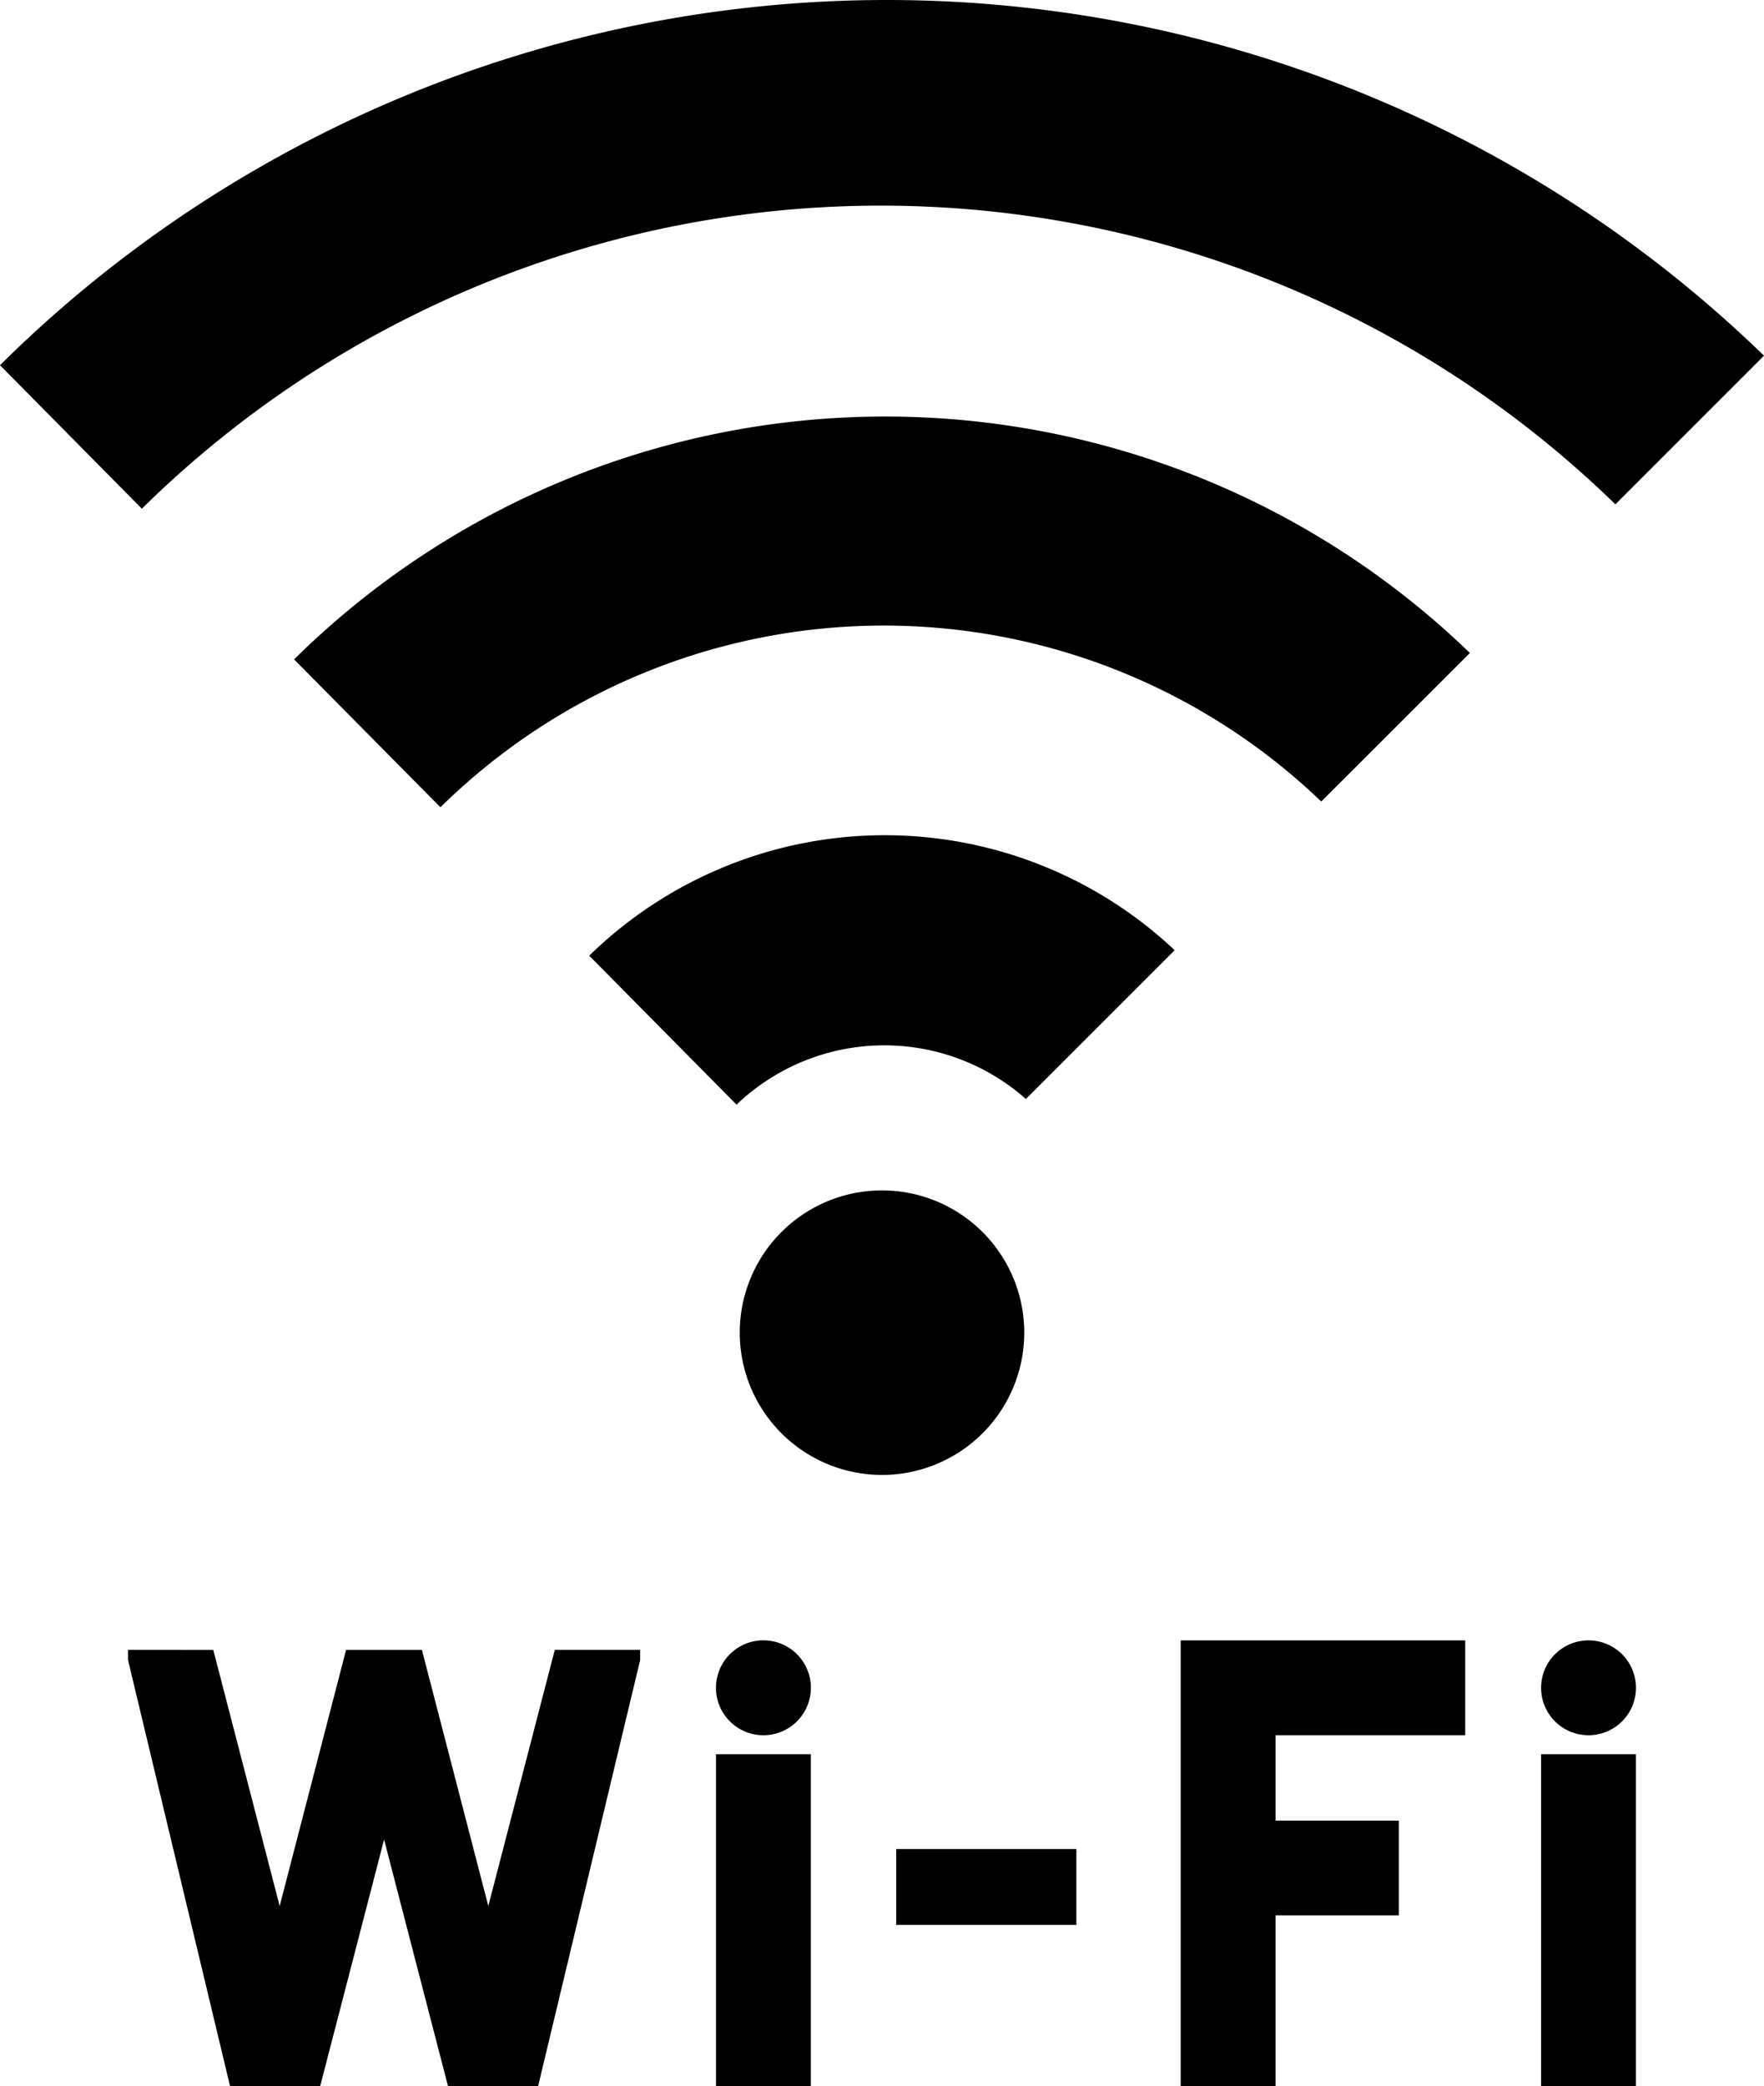 <svg id="icon_wifi" xmlns="http://www.w3.org/2000/svg" width="75.248" height="88.98" viewBox="0 0 75.248 88.98">
  <g id="グループ_126" data-name="グループ 126" transform="translate(0 0)">
    <path id="パス_6776" data-name="パス 6776" d="M1006.382,778.979a53.727,53.727,0,0,0-75.248.406l6.051,6.121a44.9,44.9,0,0,1,62.857-.187Z" transform="translate(-931.134 -763.808)" fill-rule="evenodd"/>
    <path id="パス_6777" data-name="パス 6777" d="M935.032,779.687l6.243,6.308a26.951,26.951,0,0,1,37.574-.245l6.34-6.337A35.878,35.878,0,0,0,935.032,779.687Z" transform="translate(-922.487 -751.562)" fill-rule="evenodd"/>
    <path id="パス_6778" data-name="パス 6778" d="M963.918,779.781a18.04,18.04,0,0,0-24.974.235l6.285,6.353a9.115,9.115,0,0,1,12.342-.241Z" transform="translate(-913.809 -739.253)" fill-rule="evenodd"/>
    <path id="パス_6779" data-name="パス 6779" d="M940.939,785.651a6.068,6.068,0,1,1,6.066,6.07A6.071,6.071,0,0,1,940.939,785.651Z" transform="translate(-909.383 -728.811)" fill-rule="evenodd"/>
    <g id="グループ_125" data-name="グループ 125" transform="translate(5.461 69.966)">
      <path id="パス_6780" data-name="パス 6780" d="M940.624,787.569a2.024,2.024,0,1,1,2.024,2.024A2.023,2.023,0,0,1,940.624,787.569Z" transform="translate(-915.543 -785.547)" fill-rule="evenodd"/>
      <path id="パス_6781" data-name="パス 6781" d="M951.561,787.569a2.023,2.023,0,1,1,2.021,2.024A2.02,2.02,0,0,1,951.561,787.569Z" transform="translate(-891.282 -785.547)" fill-rule="evenodd"/>
      <path id="パス_6782" data-name="パス 6782" d="M932.831,785.674v.433l4.353,18.177h3.843l2.727-10.519,2.727,10.519h3.843l4.353-18.177v-.433h-3.641L948.2,796.6l-2.832-10.923h-3.236L939.3,796.6l-2.832-10.923Z" transform="translate(-932.831 -785.269)" fill-rule="evenodd"/>
      <rect id="長方形_33" data-name="長方形 33" width="4.046" height="14.159" transform="translate(25.082 4.855)"/>
      <rect id="長方形_34" data-name="長方形 34" width="4.045" height="14.159" transform="translate(60.278 4.855)"/>
      <path id="パス_6783" data-name="パス 6783" d="M946.784,804.562h4.046V797.28h5.259v-4.045H950.83v-3.641h8.091v-4.046H946.784v.4" transform="translate(-901.879 -785.548)" fill-rule="evenodd"/>
      <rect id="長方形_35" data-name="長方形 35" width="7.686" height="3.236" transform="translate(32.769 8.9)"/>
    </g>
  </g>
</svg>
